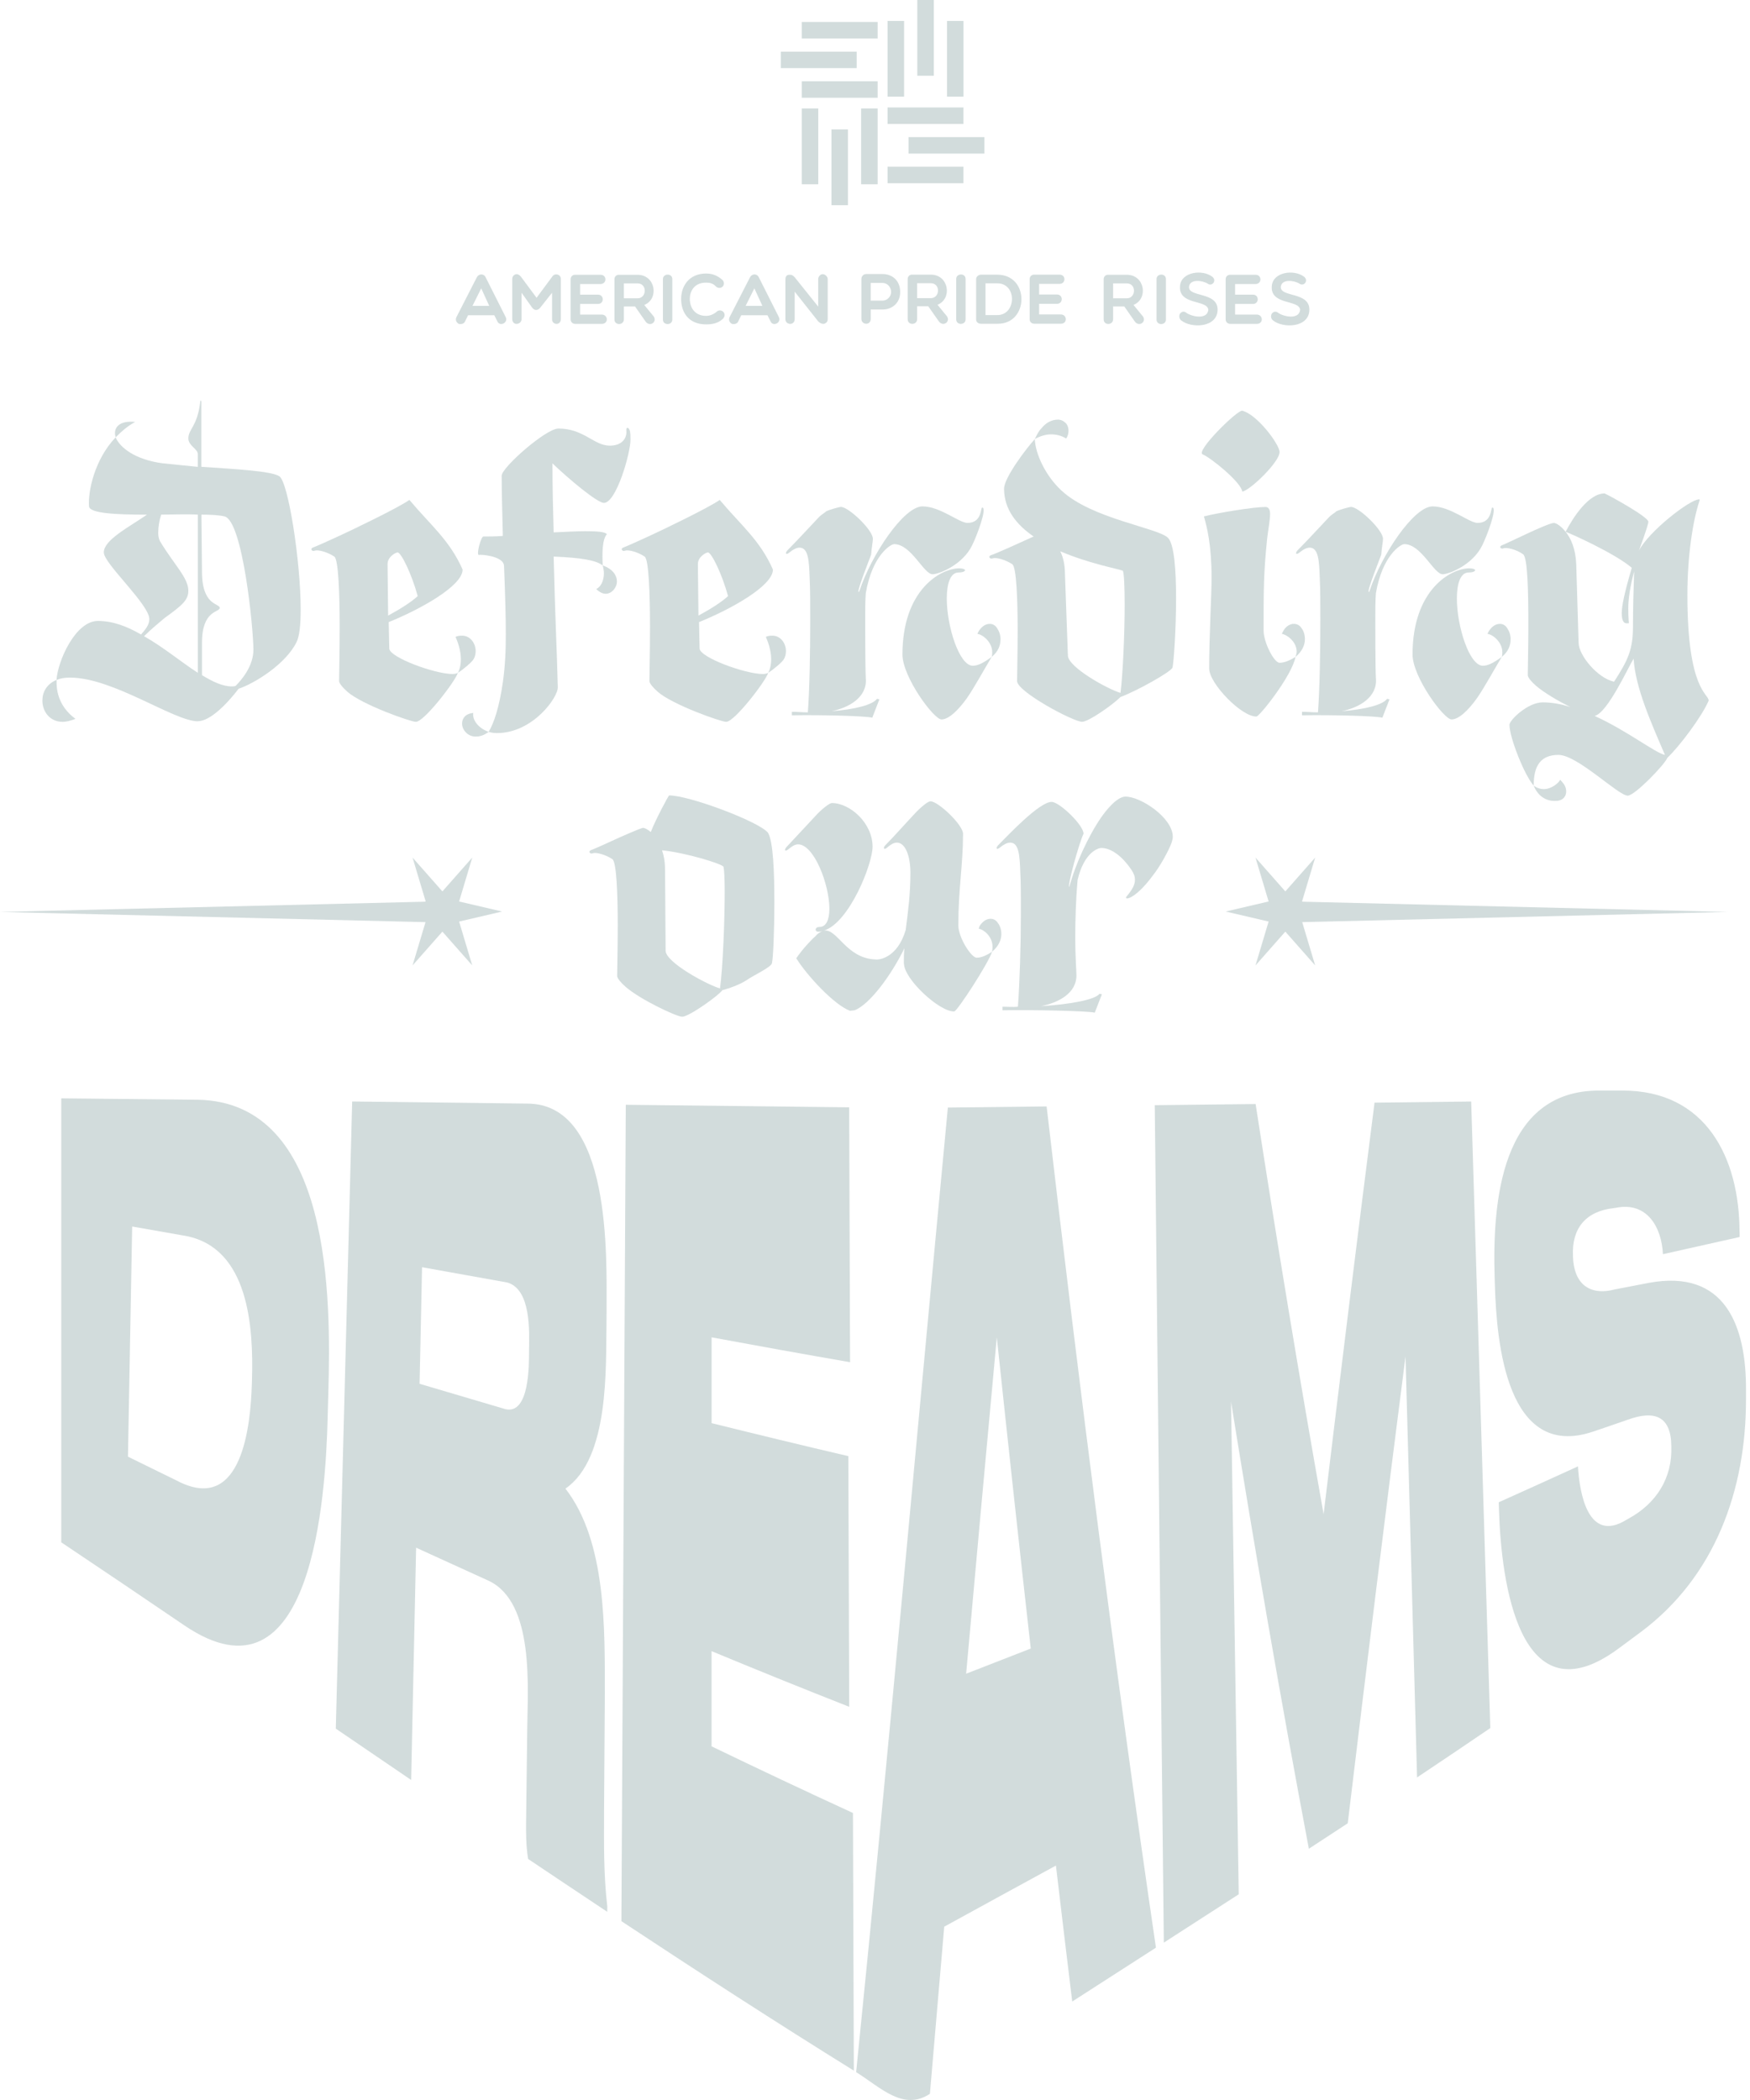 <?xml version="1.0" encoding="UTF-8"?>
<svg xmlns="http://www.w3.org/2000/svg" width="200" height="240" viewBox="0 0 200 240" fill="none">
  <g clip-path="url(#clip0_1232_503)">
    <path d="M4.844 80.065C4.844 79.119 5.317 78.177 6.466 77.704V77.976C6.466 79.526 7.075 81.01 8.628 82.157C8.088 82.359 7.615 82.495 7.141 82.495C5.721 82.495 4.844 81.347 4.844 80.065ZM22.608 82.425C24.028 82.425 25.984 80.402 27.269 78.716C29.093 78.108 32.672 75.883 33.89 73.387C34.228 72.713 34.364 71.364 34.364 69.678C34.364 64.148 32.943 55.106 31.93 54.432C30.983 53.823 26.997 53.622 23.012 53.351V45.999C23.012 45.662 22.876 45.727 22.876 45.999C22.538 48.766 21.525 49.033 21.525 50.114C21.525 50.925 22.604 51.328 22.604 51.87V53.355L18.618 52.951C15.443 52.548 13.685 51.13 13.215 49.983C10.782 52.544 10.041 56.188 10.176 57.873C10.242 58.683 13.351 58.819 16.798 58.819C14.636 60.303 11.865 61.718 11.865 63.136C11.865 64.419 17.066 69.074 17.066 70.76C17.066 71.434 16.592 71.972 16.119 72.515C14.496 71.57 12.878 70.965 11.185 70.965C8.62 70.965 6.59 75.553 6.458 77.712C6.932 77.511 7.405 77.441 8.011 77.441C12.944 77.441 19.899 82.433 22.604 82.433L22.608 82.425ZM13.219 49.979C12.882 48.898 13.623 48.022 15.447 48.223C14.57 48.696 13.895 49.301 13.219 49.979ZM16.46 72.713C17.337 71.837 18.35 71.027 18.824 70.62C20.784 69.201 21.525 68.597 21.525 67.516C21.525 66.031 19.903 64.547 18.284 61.85C18.148 61.578 18.082 61.241 18.082 60.904C18.082 60.23 18.218 59.42 18.42 58.811C19.907 58.811 21.323 58.745 22.608 58.811V76.891C20.718 75.677 18.622 73.922 16.46 72.709V72.713ZM23.015 58.815C24.164 58.815 25.111 58.881 25.651 59.017C27.747 59.489 28.961 71.833 28.961 74.263C28.961 76.085 27.677 77.635 26.935 78.379C26.799 78.445 26.664 78.445 26.462 78.445C25.449 78.445 24.3 77.906 23.085 77.162V73.453C23.085 69.674 25.111 70.011 25.111 69.473C25.111 68.934 23.085 69.271 23.085 65.357L23.019 58.815H23.015Z" fill="#D2DCDC"></path>
    <path d="M39.7 79.053C39.227 78.65 38.754 78.108 38.754 77.84C38.754 77.166 38.819 74.534 38.819 71.635C38.819 67.927 38.684 63.946 38.21 63.609C37.399 63.071 36.32 62.799 35.982 62.935C35.645 63.071 35.443 62.733 35.711 62.598C36.724 62.195 37.399 61.858 38.614 61.315C39.964 60.706 45.573 58.009 46.788 57.133C49.221 60.036 51.383 61.722 52.869 65.094C52.869 66.981 47.936 69.682 44.424 71.097L44.49 74.131C44.556 75.143 49.691 77.03 51.717 77.03C51.988 77.03 52.19 76.964 52.326 76.894C52.054 77.84 48.476 82.495 47.529 82.495C46.919 82.495 41.381 80.537 39.693 79.053H39.7ZM44.362 70.353C45.712 69.612 46.927 68.868 47.738 68.128C47.063 65.632 45.848 63.136 45.441 63.136C45.239 63.136 44.292 63.609 44.292 64.485L44.358 70.353H44.362ZM52.807 72.647C53.754 72.647 54.36 73.523 54.36 74.403C54.36 74.74 54.294 75.011 54.158 75.278C53.956 75.681 52.943 76.492 52.334 76.898C52.605 76.36 52.671 75.817 52.671 75.348C52.671 74.267 52.268 73.255 52.062 72.786C52.334 72.651 52.602 72.651 52.803 72.651L52.807 72.647Z" fill="#D2DCDC"></path>
    <path d="M54.088 81.483C53.952 82.293 54.697 83.239 55.846 83.642C55.307 84.045 54.833 84.18 54.36 84.18C53.413 84.18 52.807 83.371 52.807 82.696C52.807 82.088 53.211 81.549 54.092 81.483H54.088ZM55.846 83.642C56.456 82.63 57.061 80.809 57.468 77.976C57.74 76.019 57.806 74.399 57.806 72.445C57.806 70.492 57.74 68.062 57.604 64.687C57.604 63.741 55.714 63.404 54.833 63.404C54.697 63.47 54.631 63.404 54.631 63.202C54.631 62.594 55.035 61.315 55.241 61.315C55.916 61.315 56.661 61.315 57.468 61.249C57.403 58.552 57.333 56.191 57.333 54.37C57.333 53.424 62.398 48.975 63.818 48.975C66.721 48.975 67.87 50.932 69.694 50.932C71.181 50.932 71.654 49.987 71.584 49.246C71.518 48.774 71.856 48.774 71.988 49.246C72.054 49.518 72.054 49.855 72.054 50.258C72.054 51.808 70.432 57.474 69.015 57.474C68.274 57.474 65.029 54.777 63.139 52.955C63.139 55.854 63.205 58.218 63.275 60.846C64.625 60.78 65.91 60.71 66.923 60.71C68.208 60.71 69.151 60.776 69.357 61.047C68.817 61.656 68.817 63.272 68.883 64.621C68.072 64.012 66.45 63.745 63.275 63.609C63.477 71.635 63.612 73.255 63.748 78.518C63.814 79.665 60.911 83.781 56.789 83.781C56.386 83.781 56.114 83.715 55.842 83.646L55.846 83.642ZM69.019 65.497C69.019 65.225 68.953 64.888 68.883 64.621C70.032 65.024 70.505 65.768 70.505 66.442C70.505 67.182 69.896 67.861 69.221 67.861C68.883 67.861 68.479 67.659 68.142 67.322C68.681 67.051 69.019 66.376 69.019 65.5V65.497Z" fill="#D2DCDC"></path>
    <path d="M75.167 79.053C74.693 78.65 74.22 78.108 74.22 77.84C74.22 77.166 74.286 74.534 74.286 71.635C74.286 67.927 74.15 63.946 73.676 63.609C72.865 63.071 71.786 62.799 71.448 62.935C71.111 63.071 70.909 62.733 71.177 62.598C72.19 62.195 72.865 61.858 74.08 61.315C75.431 60.706 81.039 58.009 82.254 57.133C84.687 60.036 86.849 61.722 88.335 65.094C88.335 66.981 83.403 69.682 79.89 71.097L79.956 74.131C80.022 75.143 85.157 77.03 87.183 77.03C87.454 77.03 87.656 76.964 87.792 76.894C87.52 77.84 83.942 82.495 82.995 82.495C82.386 82.495 76.847 80.537 75.159 79.053H75.167ZM79.828 70.353C81.179 69.612 82.394 68.868 83.205 68.128C82.529 65.632 81.314 63.136 80.907 63.136C80.705 63.136 79.758 63.609 79.758 64.485L79.824 70.353H79.828ZM88.27 72.647C89.217 72.647 89.822 73.523 89.822 74.403C89.822 74.74 89.756 75.011 89.62 75.278C89.418 75.681 88.405 76.492 87.796 76.898C88.068 76.36 88.134 75.817 88.134 75.348C88.134 74.267 87.73 73.255 87.524 72.786C87.796 72.651 88.064 72.651 88.266 72.651L88.27 72.647Z" fill="#D2DCDC"></path>
    <path d="M90.501 81.751V81.347C91.111 81.347 91.716 81.413 92.325 81.413C92.527 78.782 92.597 74.465 92.597 70.822C92.597 69 92.597 67.314 92.531 66.031C92.465 64.144 92.395 62.59 91.382 62.59C91.044 62.59 90.641 62.791 90.233 63.129C89.83 63.466 89.694 63.264 89.962 62.927C91.041 61.846 92.395 60.365 93.61 59.083C93.948 58.745 94.557 58.408 94.351 58.474C94.689 58.273 95.904 57.935 96.109 57.935C96.987 57.935 99.758 60.567 99.758 61.578C99.758 61.916 99.622 62.524 99.556 63.4C99.49 63.601 97.868 67.651 98.135 67.651C98.135 67.651 98.201 67.651 98.201 67.585C99.552 63.47 103.266 57.873 105.428 57.873C107.454 57.873 109.616 59.761 110.563 59.761C112.251 59.761 112.049 58.005 112.251 58.005C112.861 58.005 111.642 61.241 111.102 62.322C110.023 64.547 107.318 65.628 106.577 65.628C105.564 65.628 104.143 62.187 102.187 62.187C101.784 62.187 99.688 63.47 98.947 67.787C98.881 68.663 98.881 69.674 98.881 70.69C98.881 71.566 98.881 76.356 98.947 77.503C99.148 79.662 97.056 80.875 95.027 81.282C97.728 81.08 99.754 80.541 100.227 79.863L100.499 79.929L99.688 82.022C98.947 81.82 93.676 81.685 90.501 81.751ZM109.62 64.954C110.093 64.954 110.295 65.09 110.295 65.156C110.295 65.291 110.023 65.427 109.554 65.427C108.607 65.427 108.203 66.71 108.203 68.395C108.203 71.566 109.624 76.085 111.176 76.085C111.716 76.085 112.325 75.813 113.338 75.073C112.597 76.286 111.312 78.646 110.501 79.793C109.488 81.212 108.405 82.223 107.598 82.223C106.721 82.223 103.138 77.367 103.138 74.802C103.138 67.38 107.528 64.954 109.624 64.954H109.62ZM111.914 72.038C112.251 71.566 112.655 71.298 113.128 71.298C113.4 71.298 113.738 71.434 113.94 71.771C114.211 72.174 114.343 72.581 114.343 73.054C114.343 73.794 114.072 74.472 113.33 75.077C113.396 74.875 113.396 74.674 113.396 74.538C113.396 73.391 112.317 72.515 111.708 72.445C111.774 72.244 111.844 72.174 111.91 72.042L111.914 72.038Z" fill="#D2DCDC"></path>
    <path d="M116.237 77.84C116.237 77.166 116.303 74.67 116.303 72.038C116.303 68.531 116.167 64.822 115.694 64.485C114.883 63.946 113.804 63.675 113.466 63.811C113.128 63.946 112.927 63.609 113.194 63.474C114.006 63.202 116.641 61.989 118.127 61.315C116.167 59.966 114.751 58.211 114.751 55.85C114.751 54.568 117.386 51.13 118.263 50.184C118.329 51.87 119.478 54.366 121.302 56.052C124.749 59.288 132.247 60.3 133.462 61.447C134.203 62.121 134.409 65.225 134.409 68.395C134.409 71.969 134.137 75.681 134.005 76.286C133.869 76.759 130.019 78.918 128.059 79.658C127.182 80.534 124.411 82.491 123.67 82.491C122.657 82.491 116.237 79.049 116.237 77.836V77.84ZM119.008 48.967C119.482 48.359 120.157 47.956 120.899 47.956C121.236 47.956 121.508 48.092 121.64 48.227C121.978 48.429 122.113 48.836 122.113 49.239C122.113 49.51 122.047 49.847 121.842 50.115C121.302 49.777 120.693 49.642 120.153 49.642C119.478 49.642 118.869 49.843 118.263 50.181C118.465 49.777 118.667 49.305 119.005 48.967H119.008ZM121.71 65.628L122.047 74.937C122.113 76.286 126.643 78.782 128.059 79.189C128.331 76.964 128.533 72.442 128.533 69.14C128.533 67.117 128.467 65.566 128.331 65.229C127.858 65.028 124.481 64.419 121.17 63.005C121.508 63.679 121.71 64.555 121.71 65.636V65.628Z" fill="#D2DCDC"></path>
    <path d="M141.977 46.944C143.665 47.347 146.235 50.789 146.235 51.665C146.235 52.812 142.858 56.048 141.977 56.184C141.841 55.102 138.329 52.273 137.452 51.932C136.575 51.595 141.438 46.805 141.977 46.94V46.944ZM138.193 76.422C138.193 72.577 138.465 68.058 138.465 66.035C138.465 62.257 137.925 60.168 137.588 59.02C139.14 58.617 143.262 57.939 144.612 57.939C145.016 57.939 145.152 58.276 145.152 58.749C145.152 59.423 144.95 60.435 144.814 61.582C144.411 65.496 144.411 67.384 144.411 72.038C144.411 73.457 145.625 75.747 146.235 75.747C146.844 75.747 147.519 75.41 148.059 75.073C147.655 77.232 143.937 81.886 143.6 81.886C141.911 81.952 138.197 78.108 138.197 76.422H138.193ZM146.704 72.038C146.976 71.566 147.446 71.298 147.853 71.298C148.191 71.298 148.529 71.434 148.73 71.771C149.002 72.108 149.134 72.581 149.134 73.054C149.134 73.728 148.796 74.472 148.055 75.077C148.121 74.875 148.191 74.674 148.191 74.468C148.191 73.321 147.042 72.511 146.503 72.445C146.569 72.244 146.638 72.174 146.704 72.042V72.038Z" fill="#D2DCDC"></path>
    <path d="M148.8 81.751V81.347C149.41 81.347 150.015 81.413 150.625 81.413C150.826 78.782 150.896 74.465 150.896 70.822C150.896 69 150.896 67.314 150.83 66.031C150.764 64.144 150.694 62.59 149.681 62.59C149.344 62.59 148.94 62.791 148.533 63.129C148.129 63.466 147.993 63.264 148.261 62.927C149.344 61.846 150.694 60.365 151.909 59.083C152.247 58.745 152.856 58.408 152.65 58.474C152.988 58.273 154.203 57.935 154.409 57.935C155.286 57.935 158.057 60.567 158.057 61.578C158.057 61.916 157.921 62.524 157.855 63.4C157.789 63.601 156.167 67.651 156.435 67.651C156.435 67.651 156.501 67.651 156.501 67.585C157.851 63.47 161.566 57.873 163.727 57.873C165.753 57.873 167.915 59.761 168.862 59.761C170.55 59.761 170.349 58.005 170.55 58.005C171.16 58.005 169.941 61.241 169.402 62.322C168.323 64.547 165.617 65.628 164.876 65.628C163.863 65.628 162.443 62.187 160.487 62.187C160.083 62.187 157.987 63.47 157.246 67.787C157.18 68.663 157.18 69.674 157.18 70.69C157.18 71.566 157.18 76.356 157.246 77.503C157.448 79.662 155.356 80.875 153.326 81.282C156.027 81.08 158.053 80.541 158.527 79.863L158.798 79.929L157.987 82.022C157.246 81.82 151.975 81.685 148.8 81.751ZM167.915 64.954C168.389 64.954 168.59 65.09 168.59 65.156C168.59 65.291 168.319 65.427 167.849 65.427C166.902 65.427 166.499 66.71 166.499 68.395C166.499 71.566 167.919 76.085 169.471 76.085C170.011 76.085 170.62 75.813 171.633 75.073C170.892 76.286 169.607 78.646 168.796 79.793C167.783 81.212 166.7 82.223 165.893 82.223C165.016 82.223 161.434 77.367 161.434 74.802C161.434 67.38 165.823 64.954 167.919 64.954H167.915ZM170.213 72.038C170.55 71.566 170.954 71.298 171.428 71.298C171.699 71.298 172.037 71.434 172.239 71.771C172.51 72.174 172.642 72.581 172.642 73.054C172.642 73.794 172.371 74.472 171.629 75.077C171.695 74.875 171.695 74.674 171.695 74.538C171.695 73.391 170.616 72.515 170.007 72.445C170.073 72.244 170.143 72.174 170.209 72.042L170.213 72.038Z" fill="#D2DCDC"></path>
    <path d="M178.119 86.273C176.159 86.273 175.282 87.42 175.282 89.715V89.781C174.269 88.699 172.51 84.316 172.51 82.832C172.51 82.293 174.606 80.27 176.295 80.27C177.374 80.27 178.456 80.472 179.469 80.809C178.119 80.134 176.496 79.189 175.549 78.379C175.076 77.976 174.602 77.433 174.602 77.166C174.602 76.491 174.668 74.061 174.668 71.434C174.668 67.791 174.602 63.675 174.059 63.338C173.318 62.799 172.169 62.528 171.831 62.664C171.494 62.799 171.292 62.462 171.629 62.326C172.642 61.923 176.764 59.831 177.575 59.765C177.847 59.765 178.387 60.102 178.926 60.776C179.535 61.52 180.075 62.733 180.141 64.485L180.412 73.457C180.412 74.875 182.574 77.503 184.464 77.91C186.087 75.414 186.626 74.201 186.626 71.57C186.626 69.345 186.692 67.252 186.762 65.295C186.289 67.051 186.087 68.465 186.087 69.546C186.087 70.492 186.153 71.166 186.153 71.232H185.881C185.679 71.232 185.342 71.097 185.342 70.085C185.342 69.209 185.679 67.655 186.49 64.892C184.6 63.272 179.667 61.047 178.926 60.776C179.803 59.09 181.561 56.393 183.385 56.393C184.127 56.73 188.384 59.09 188.384 59.629C188.384 59.765 188.249 60.373 187.305 62.935C188.384 60.776 193.116 57.067 194.195 57.067C194.261 57.067 194.261 57.133 194.195 57.339C193.519 59.362 192.844 63.342 192.844 67.996C192.844 78.925 195.277 79.263 195.277 80.072C194.466 81.96 191.901 85.335 190.55 86.614C190.278 87.355 186.836 90.932 186.025 90.932C184.946 90.932 180.284 86.277 178.123 86.277L178.119 86.273ZM176.427 90.184C177.304 90.184 178.115 89.509 178.317 89.106C178.383 89.242 178.518 89.308 178.588 89.444C178.86 89.715 178.992 90.118 178.992 90.455C178.992 90.928 178.72 91.331 178.251 91.466C178.049 91.532 177.847 91.532 177.641 91.532C176.694 91.532 175.751 90.994 175.278 89.777C175.615 90.048 176.019 90.18 176.427 90.18V90.184ZM190.278 86.273C188.656 82.495 186.902 78.584 186.7 75.278C186.091 76.224 183.727 81.483 182.241 81.82C185.955 83.506 189.199 86.072 190.278 86.273Z" fill="#D2DCDC"></path>
    <path d="M22.565 125.683C37.95 125.928 37.83 148.46 37.523 159.187C37.492 160.323 37.477 160.893 37.446 162.028C37.221 170.961 35.73 195.753 21.032 185.735C16.367 182.565 11.694 179.402 7.002 176.267V125.525C12.191 125.575 17.38 125.629 22.565 125.687V125.683ZM20.485 169.357C27.673 172.876 28.639 162.939 28.783 158.16C28.791 157.951 28.791 157.846 28.798 157.641C28.969 151.75 28.465 142.604 21.199 141.244C19.169 140.883 17.135 140.527 15.105 140.174C14.946 148.94 14.783 157.711 14.624 166.477C16.58 167.431 18.537 168.392 20.489 169.353L20.485 169.357Z" fill="#D2DCDC"></path>
    <path d="M46.989 203.427C44.117 201.473 41.245 199.516 38.377 197.559C39.002 173.666 39.623 149.778 40.248 125.885C46.908 125.963 53.564 126.044 60.224 126.125C69.954 126.098 69.314 143.782 69.322 149.832C69.322 150.374 69.318 150.646 69.314 151.192C69.221 156.285 69.675 166.656 64.622 170.128C69.361 176.224 69.108 186.37 69.124 193.606C69.093 198.137 69.066 202.671 69.034 207.201C69.023 210.755 68.984 214.336 69.403 217.871C69.403 218.119 69.403 218.243 69.399 218.491C66.38 216.487 63.368 214.472 60.356 212.453C60.104 210.903 60.104 209.314 60.131 207.752C60.174 204.395 60.213 201.035 60.255 197.679C60.279 193.036 61.152 183.134 55.827 180.65C53.071 179.394 50.312 178.139 47.556 176.879C47.366 185.727 47.18 194.575 46.989 203.419V203.427ZM47.956 158.149C51.228 159.114 54.499 160.083 57.771 161.048C60.539 161.676 60.453 155.897 60.461 154.424C60.461 154.378 60.461 154.355 60.461 154.308C60.496 152.161 60.702 147.359 57.977 146.573C54.728 145.991 51.484 145.406 48.235 144.825C48.142 149.266 48.045 153.707 47.952 158.149H47.956Z" fill="#D2DCDC"></path>
    <path d="M97.049 126.555C97.084 136.264 97.115 145.972 97.15 155.68C91.867 154.765 86.597 153.816 81.326 152.839C81.326 156.106 81.326 159.377 81.326 162.644C86.527 163.935 91.735 165.198 96.952 166.415C96.987 175.965 97.018 185.514 97.053 195.063C91.79 192.994 86.546 190.87 81.322 188.703C81.322 192.331 81.322 195.958 81.322 199.582C86.686 202.171 92.069 204.713 97.48 207.197C97.514 217.014 97.549 226.827 97.581 236.644C88.634 231.09 79.801 225.366 71.018 219.564C71.185 188.463 71.352 157.362 71.518 126.261C80.03 126.362 88.541 126.462 97.053 126.552L97.049 126.555Z" fill="#D2DCDC"></path>
    <path d="M120.681 213.205C116.424 215.526 112.166 217.855 107.912 220.192C107.361 226.56 106.814 232.927 106.274 239.295C103.193 241.314 100.616 238.527 97.844 236.818C101.563 200.094 104.846 163.326 108.327 126.579C112.088 126.536 115.853 126.493 119.614 126.451C123.348 158.552 127.423 190.614 132.107 222.591C128.917 224.641 125.727 226.695 122.54 228.745C121.908 223.568 121.287 218.386 120.677 213.205H120.681ZM117.801 188.405C116.466 176.554 115.178 164.698 113.92 152.835C112.733 165.648 111.564 178.464 110.416 191.281C112.876 190.323 115.337 189.362 117.801 188.405Z" fill="#D2DCDC"></path>
    <path d="M131.972 126.307C135.814 126.265 139.656 126.218 143.499 126.176C145.92 141.829 148.498 157.455 151.269 173.046C153.159 157.362 155.088 141.686 157.091 126.017C160.774 125.974 164.457 125.932 168.136 125.889C168.866 149.758 169.592 173.628 170.321 197.493C167.539 199.388 164.748 201.268 161.95 203.136C161.511 187.095 161.073 171.058 160.63 155.017C158.348 172.794 156.163 190.583 154.028 208.376C152.55 209.348 151.067 210.317 149.584 211.286C146.375 194.296 143.429 177.259 140.689 160.187C140.984 178.957 141.275 197.722 141.57 216.491C138.717 218.336 135.86 220.173 133.008 222.014C132.662 190.11 132.317 158.211 131.972 126.307Z" fill="#D2DCDC"></path>
    <path d="M198.817 140.821C198.817 141.042 198.817 141.151 198.817 141.372C195.895 142.03 192.972 142.685 190.049 143.337C189.906 140.286 188.26 137.322 184.701 138.031C184.585 138.046 184.527 138.058 184.41 138.074C181.204 138.43 179.617 140.414 179.768 143.53C179.768 143.565 179.768 143.581 179.768 143.616C179.861 146.592 181.53 148.165 184.6 147.352C186.145 147.057 186.917 146.91 188.45 146.611C197.121 145.011 199.609 151.456 199.543 159.009V159.963C199.543 170.264 196.019 180.185 187.511 186.525C186.521 187.266 186.021 187.634 185.016 188.374C173.605 196.861 171.56 180.654 171.315 172.636C171.303 172.256 171.296 172.066 171.284 171.69C174.307 170.33 177.327 168.962 180.339 167.586C180.51 170.624 181.488 176.395 185.854 173.705C185.955 173.647 186.005 173.62 186.106 173.562C189.277 171.837 191.132 168.942 191.008 165.326C191.008 165.295 191.008 165.28 191.008 165.249C190.969 161.858 189.114 161.129 186.005 162.261C184.697 162.718 183.389 163.168 182.078 163.609C172.196 166.954 171.043 153.448 170.845 146.91C170.834 146.569 170.83 146.398 170.818 146.061C170.55 137.484 171.459 124.594 182.796 124.637H185.423C194.971 124.618 198.798 132.322 198.805 140.825L198.817 140.821Z" fill="#D2DCDC"></path>
    <path d="M110.109 19.056H101.438V20.939H110.109V19.056Z" fill="#D2DCDC"></path>
    <path d="M112.504 15.669H103.833V17.552H112.504V15.669Z" fill="#D2DCDC"></path>
    <path d="M110.109 12.281H101.438V14.165H110.109V12.281Z" fill="#D2DCDC"></path>
    <path d="M100.301 2.511H91.631V4.395H100.301V2.511Z" fill="#D2DCDC"></path>
    <path d="M97.906 5.902H89.236V7.786H97.906V5.902Z" fill="#D2DCDC"></path>
    <path d="M100.301 9.29H91.631V11.173H100.301V9.29Z" fill="#D2DCDC"></path>
    <path d="M110.113 2.391H108.227V11.049H110.113V2.391Z" fill="#D2DCDC"></path>
    <path d="M106.721 0H104.834V8.658H106.721V0Z" fill="#D2DCDC"></path>
    <path d="M103.325 2.391H101.438V11.049H103.325V2.391Z" fill="#D2DCDC"></path>
    <path d="M93.517 12.402H91.631V21.06H93.517V12.402Z" fill="#D2DCDC"></path>
    <path d="M96.909 14.793H95.023V23.451H96.909V14.793Z" fill="#D2DCDC"></path>
    <path d="M100.301 12.402H98.415V21.06H100.301V12.402Z" fill="#D2DCDC"></path>
    <path d="M148.587 35.403C148.467 36.554 146.751 36.213 146.087 35.76C145.812 35.531 145.575 35.604 145.366 35.818C145.218 36.038 145.21 36.391 145.478 36.612C146.6 37.535 149.588 37.488 149.643 35.43C149.701 33.275 146.169 34.035 146.386 32.706C146.557 31.861 147.919 32.043 148.521 32.423C149.01 32.779 149.592 32.074 149.041 31.628C147.919 30.768 145.54 31.055 145.354 32.624C145.102 34.926 148.478 34.205 148.587 35.407M143.631 37.015C144.426 37.015 144.368 35.953 143.631 35.953H141.154V34.736H143.2C143.922 34.736 143.922 33.674 143.2 33.674H141.154V32.458H143.495C144.224 32.458 144.24 31.403 143.495 31.403H140.58C140.297 31.403 140.075 31.613 140.075 31.903V36.507C140.075 36.79 140.297 37.011 140.58 37.011H143.631V37.015ZM138.096 35.403C137.976 36.554 136.26 36.213 135.597 35.76C135.321 35.531 135.084 35.604 134.875 35.818C134.727 36.038 134.719 36.391 134.987 36.612C136.109 37.535 139.097 37.488 139.152 35.43C139.21 33.275 135.678 34.035 135.895 32.706C136.066 31.861 137.429 32.043 138.03 32.423C138.519 32.779 139.101 32.074 138.55 31.628C137.429 30.768 135.049 31.055 134.863 32.624C134.611 34.926 137.987 34.205 138.096 35.407M132.177 36.523C132.177 37.213 133.248 37.197 133.248 36.523V31.892C133.248 31.202 132.177 31.225 132.177 31.892V36.523ZM127.213 32.388H128.781C129.903 32.388 129.837 34.093 128.781 34.093H127.213V32.388ZM127.213 35.019H128.486L129.713 36.771C130.202 37.387 131.044 36.786 130.621 36.163L129.542 34.849C131.261 34.159 130.842 31.403 128.777 31.403H126.619C126.352 31.403 126.134 31.613 126.134 31.896V36.5C126.134 37.213 127.213 37.19 127.213 36.484V35.015V35.019Z" fill="#D2DCDC"></path>
    <path d="M121.232 37C122.028 37 121.97 35.938 121.232 35.938H118.756V34.721H120.802C121.523 34.721 121.523 33.659 120.802 33.659H118.756V32.442H121.096C121.826 32.442 121.842 31.388 121.096 31.388H118.182C117.898 31.388 117.677 31.597 117.677 31.892V36.496C117.677 36.779 117.898 36.996 118.182 36.996H121.232V37ZM114.048 37C117.603 37 117.685 31.392 113.975 31.392H112.115C111.848 31.392 111.557 31.601 111.557 31.896V36.5C111.557 36.856 111.848 37 112.115 37H114.048ZM113.975 32.38C116.264 32.38 116.167 36.011 113.975 36.011H112.628V32.38H113.975ZM109.282 36.504C109.282 37.193 110.353 37.178 110.353 36.504V31.876C110.353 31.186 109.282 31.213 109.282 31.876V36.504ZM104.815 32.368H106.383C107.505 32.368 107.439 34.074 106.383 34.074H104.815V32.368ZM104.815 35.004H106.088L107.314 36.755C107.803 37.372 108.646 36.771 108.223 36.147L107.144 34.833C108.863 34.143 108.444 31.388 106.379 31.388H104.221C103.953 31.388 103.736 31.597 103.736 31.884V36.488C103.736 37.201 104.815 37.178 104.815 36.473V35.004ZM100.868 32.337C101.411 32.337 101.842 32.806 101.842 33.376C101.842 33.88 101.411 34.356 100.868 34.356H99.509V32.337H100.868ZM98.442 36.442C98.442 36.798 98.725 37 98.993 37C99.284 37 99.513 36.798 99.513 36.442V35.372H100.872C101.927 35.372 102.878 34.659 102.878 33.376C102.878 32.023 101.927 31.318 100.872 31.318H98.997C98.656 31.318 98.446 31.609 98.446 31.876V36.442H98.442Z" fill="#D2DCDC"></path>
    <path d="M89.756 36.457C89.756 36.814 90.016 37.015 90.307 37.015C90.598 37.015 90.82 36.814 90.82 36.457V33.33L93.509 36.732C93.746 36.949 93.882 37.015 94.165 37.015C94.375 36.949 94.596 36.814 94.596 36.457V31.892C94.596 31.624 94.312 31.334 94.021 31.334C93.746 31.334 93.509 31.624 93.509 31.892V35.039L90.82 31.682C90.598 31.473 90.536 31.399 90.245 31.399C89.822 31.399 89.76 31.682 89.76 31.973V36.457H89.756ZM85.215 34.957L86.213 32.954L87.129 34.957H85.211H85.215ZM84.365 36.74L84.714 36.027H87.711L88.068 36.74C88.359 37.372 89.341 36.868 89.011 36.236L86.721 31.69C86.519 31.244 85.933 31.26 85.716 31.69L83.387 36.236C83.224 36.577 83.387 36.868 83.647 37.015C83.938 37.073 84.241 37.015 84.369 36.74M80.686 37.073C81.361 37.073 82.04 36.969 82.611 36.442C82.894 36.159 82.832 35.856 82.7 35.678C82.553 35.484 82.203 35.387 81.955 35.581C81.582 35.914 81.151 36.1 80.69 36.1C79.432 36.1 78.838 35.174 78.838 34.17C78.838 33.167 79.44 32.299 80.69 32.299C81.151 32.299 81.493 32.395 81.827 32.744C82.021 32.938 82.355 32.965 82.576 32.768C82.797 32.539 82.77 32.182 82.553 31.981C81.959 31.469 81.4 31.26 80.694 31.26C78.827 31.26 77.845 32.605 77.845 34.17C77.845 35.736 78.73 37.073 80.694 37.073M75.764 36.523C75.764 37.213 76.836 37.197 76.836 36.523V31.892C76.836 31.202 75.764 31.229 75.764 31.892V36.523ZM71.301 32.388H72.869C73.991 32.388 73.925 34.093 72.869 34.093H71.301V32.388ZM71.301 35.023H72.574L73.8 36.775C74.29 37.391 75.132 36.79 74.709 36.166L73.63 34.853C75.349 34.163 74.93 31.407 72.865 31.407H70.707C70.439 31.407 70.222 31.617 70.222 31.903V36.508C70.222 37.221 71.301 37.197 71.301 36.492V35.023ZM68.774 37.015C69.57 37.015 69.512 35.953 68.774 35.953H66.298V34.736H68.344C69.066 34.736 69.066 33.675 68.344 33.675H66.298V32.458H68.635C69.364 32.458 69.384 31.403 68.635 31.403H65.72C65.437 31.403 65.215 31.613 65.215 31.907V36.511C65.215 36.794 65.433 37.011 65.72 37.011H68.77L68.774 37.015ZM60.818 35.159C61.086 35.515 61.451 35.515 61.746 35.159L63.092 33.457V36.457C63.092 36.814 63.321 37.015 63.612 37.015C63.873 37.015 64.098 36.814 64.098 36.457V31.892C64.098 31.334 63.442 31.202 63.174 31.535L61.322 34.031L59.537 31.624C59.398 31.469 59.262 31.334 59.025 31.334C58.897 31.334 58.54 31.473 58.54 31.892V36.457C58.54 36.814 58.769 37.015 59.025 37.015C59.316 37.015 59.607 36.814 59.607 36.457V33.457L60.818 35.159ZM53.999 34.957L54.996 32.954L55.912 34.957H53.995H53.999ZM53.145 36.74L53.494 36.027H56.49L56.847 36.74C57.139 37.372 58.124 36.868 57.791 36.236L55.501 31.69C55.299 31.244 54.713 31.26 54.495 31.69L52.167 36.236C52.004 36.577 52.167 36.868 52.427 37.015C52.718 37.073 53.021 37.015 53.149 36.74" fill="#D2DCDC"></path>
    <path d="M71.48 112.759C71.006 112.355 70.533 111.813 70.533 111.546C70.533 110.871 70.599 108.375 70.599 105.744C70.599 102.236 70.463 98.528 69.989 98.19C69.178 97.652 68.099 97.38 67.761 97.516C67.424 97.652 67.222 97.314 67.49 97.179C68.503 96.776 69.178 96.439 70.393 95.896C70.529 95.83 73.23 94.613 73.502 94.613C73.638 94.613 73.975 94.749 74.379 95.086C74.918 93.668 76.405 90.904 76.475 90.904C78.772 90.904 86.674 93.873 87.757 95.152C88.367 96.098 88.499 99.671 88.499 103.046C88.499 106.422 88.363 109.457 88.227 110.061C88.161 110.534 86.201 111.41 85.324 112.018C84.513 112.557 83.298 112.964 82.553 113.165C82.215 113.704 78.768 116.2 77.957 116.2C77.348 116.2 73.16 114.243 71.472 112.759H71.48ZM76.005 99.338L76.071 108.647C76.071 109.995 80.868 112.561 82.285 112.964C82.622 110.468 82.824 105.139 82.824 101.833C82.824 100.415 82.758 99.338 82.688 99.066C82.553 98.729 78.365 97.446 75.663 97.179C75.865 97.787 76.001 98.462 76.001 99.338H76.005Z" fill="#D2DCDC"></path>
    <path d="M103.297 110.127C103.297 109.519 103.297 108.914 103.363 108.371C101.811 111.542 99.377 114.782 97.689 115.456L97.15 115.522C95.326 114.847 92.217 111.476 91.002 109.519C91.677 108.507 92.76 107.36 93.164 107.023C93.435 106.686 93.703 106.55 93.975 106.414C93.773 106.48 93.637 106.48 93.501 106.48C93.098 106.48 93.098 105.941 93.637 105.941C94.448 105.941 94.786 105.066 94.786 103.849C94.786 101.082 93.028 96.497 91.208 96.497C90.87 96.497 90.532 96.698 90.129 97.035C89.725 97.373 89.589 97.171 89.857 96.834L93.439 92.989C94.181 92.245 94.86 91.776 95.062 91.776C97.157 91.776 99.723 94.071 99.723 96.768C99.723 98.725 97.088 105.403 94.184 106.348C95.737 106.147 96.684 109.519 100.061 109.654C100.398 109.72 102.56 109.519 103.507 106.282C103.779 104.19 104.047 102.167 104.047 99.741C104.047 97.919 103.507 96.299 102.494 96.299C102.156 96.299 101.819 96.501 101.415 96.838C101.077 97.175 100.876 96.974 101.143 96.636C102.222 95.555 103.507 94.075 104.726 92.792C105.673 91.846 106.146 91.579 106.348 91.579C107.225 91.579 110.062 94.276 110.062 95.288C110.062 98.795 109.523 101.628 109.523 105.744C109.523 107.162 111.009 109.453 111.619 109.453C112.228 109.453 112.833 109.116 113.377 108.778C112.973 110.061 109.391 115.592 109.053 115.592C107.365 115.657 103.313 111.883 103.313 110.127H103.297ZM112.011 105.744C112.348 105.271 112.752 105.004 113.225 105.004C113.497 105.004 113.835 105.139 114.037 105.476C114.308 105.814 114.44 106.286 114.44 106.759C114.44 107.434 114.103 108.178 113.361 108.782C113.427 108.581 113.427 108.379 113.427 108.174C113.427 107.027 112.414 106.217 111.875 106.151C111.875 105.949 111.941 105.879 112.011 105.748V105.744Z" fill="#D2DCDC"></path>
    <path d="M114.576 115.456V115.053C115.185 115.053 115.725 115.119 116.334 115.053C116.536 112.355 116.672 107.968 116.672 104.259C116.672 102.504 116.672 100.954 116.606 99.741C116.54 97.853 116.47 96.299 115.457 96.299C115.119 96.299 114.716 96.501 114.308 96.838C113.905 97.175 113.769 96.974 114.037 96.636C115.116 95.555 118.764 91.645 120.184 91.645C121.062 91.645 123.833 94.276 123.833 95.288C123.359 96.233 121.943 101.291 122.21 101.361C122.886 98.799 124.372 95.559 125.859 93.4C126.332 92.726 127.617 91.04 128.63 91.04C130.388 91.04 134.032 93.47 134.032 95.629C134.032 95.83 133.966 96.102 133.897 96.303C133.559 97.249 132.546 99.07 131.735 100.082C129.639 102.915 128.358 102.915 128.762 102.442C129.437 101.632 129.709 101.093 129.709 100.554C129.709 100.151 129.573 99.814 129.305 99.407C128.358 97.989 127.077 96.912 125.859 96.912C125.521 96.912 123.899 97.384 123.157 100.554C122.956 102.713 122.886 105.143 122.886 107.232C122.886 109.321 123.022 110.941 123.022 111.483C123.022 113.506 120.996 114.588 118.97 114.991C122.28 114.789 125.183 114.251 125.657 113.572L125.929 113.638L125.117 115.731C124.376 115.53 117.755 115.394 114.58 115.46L114.576 115.456Z" fill="#D2DCDC"></path>
    <path d="M197.455 104.221L148.921 103.054L148.804 103.027L150.306 98.008L146.895 101.876L143.483 98.008L144.985 103.027L140.079 104.174L144.985 105.321L143.483 110.336L146.895 106.472L150.306 110.336L148.824 105.387L197.455 104.221Z" fill="#D2DCDC"></path>
    <path d="M0 104.221L48.534 103.054L48.651 103.027L47.148 98.008L50.56 101.876L53.972 98.008L52.47 103.027L57.379 104.174L52.47 105.321L53.972 110.336L50.56 106.472L47.148 110.336L48.631 105.387L0 104.221Z" fill="#D2DCDC"></path>
  </g>
  <defs>
    <clipPath id="clip0_1232_503">
      <rect width="199.551" height="240" fill="white"></rect>
    </clipPath>
  </defs>
</svg>
